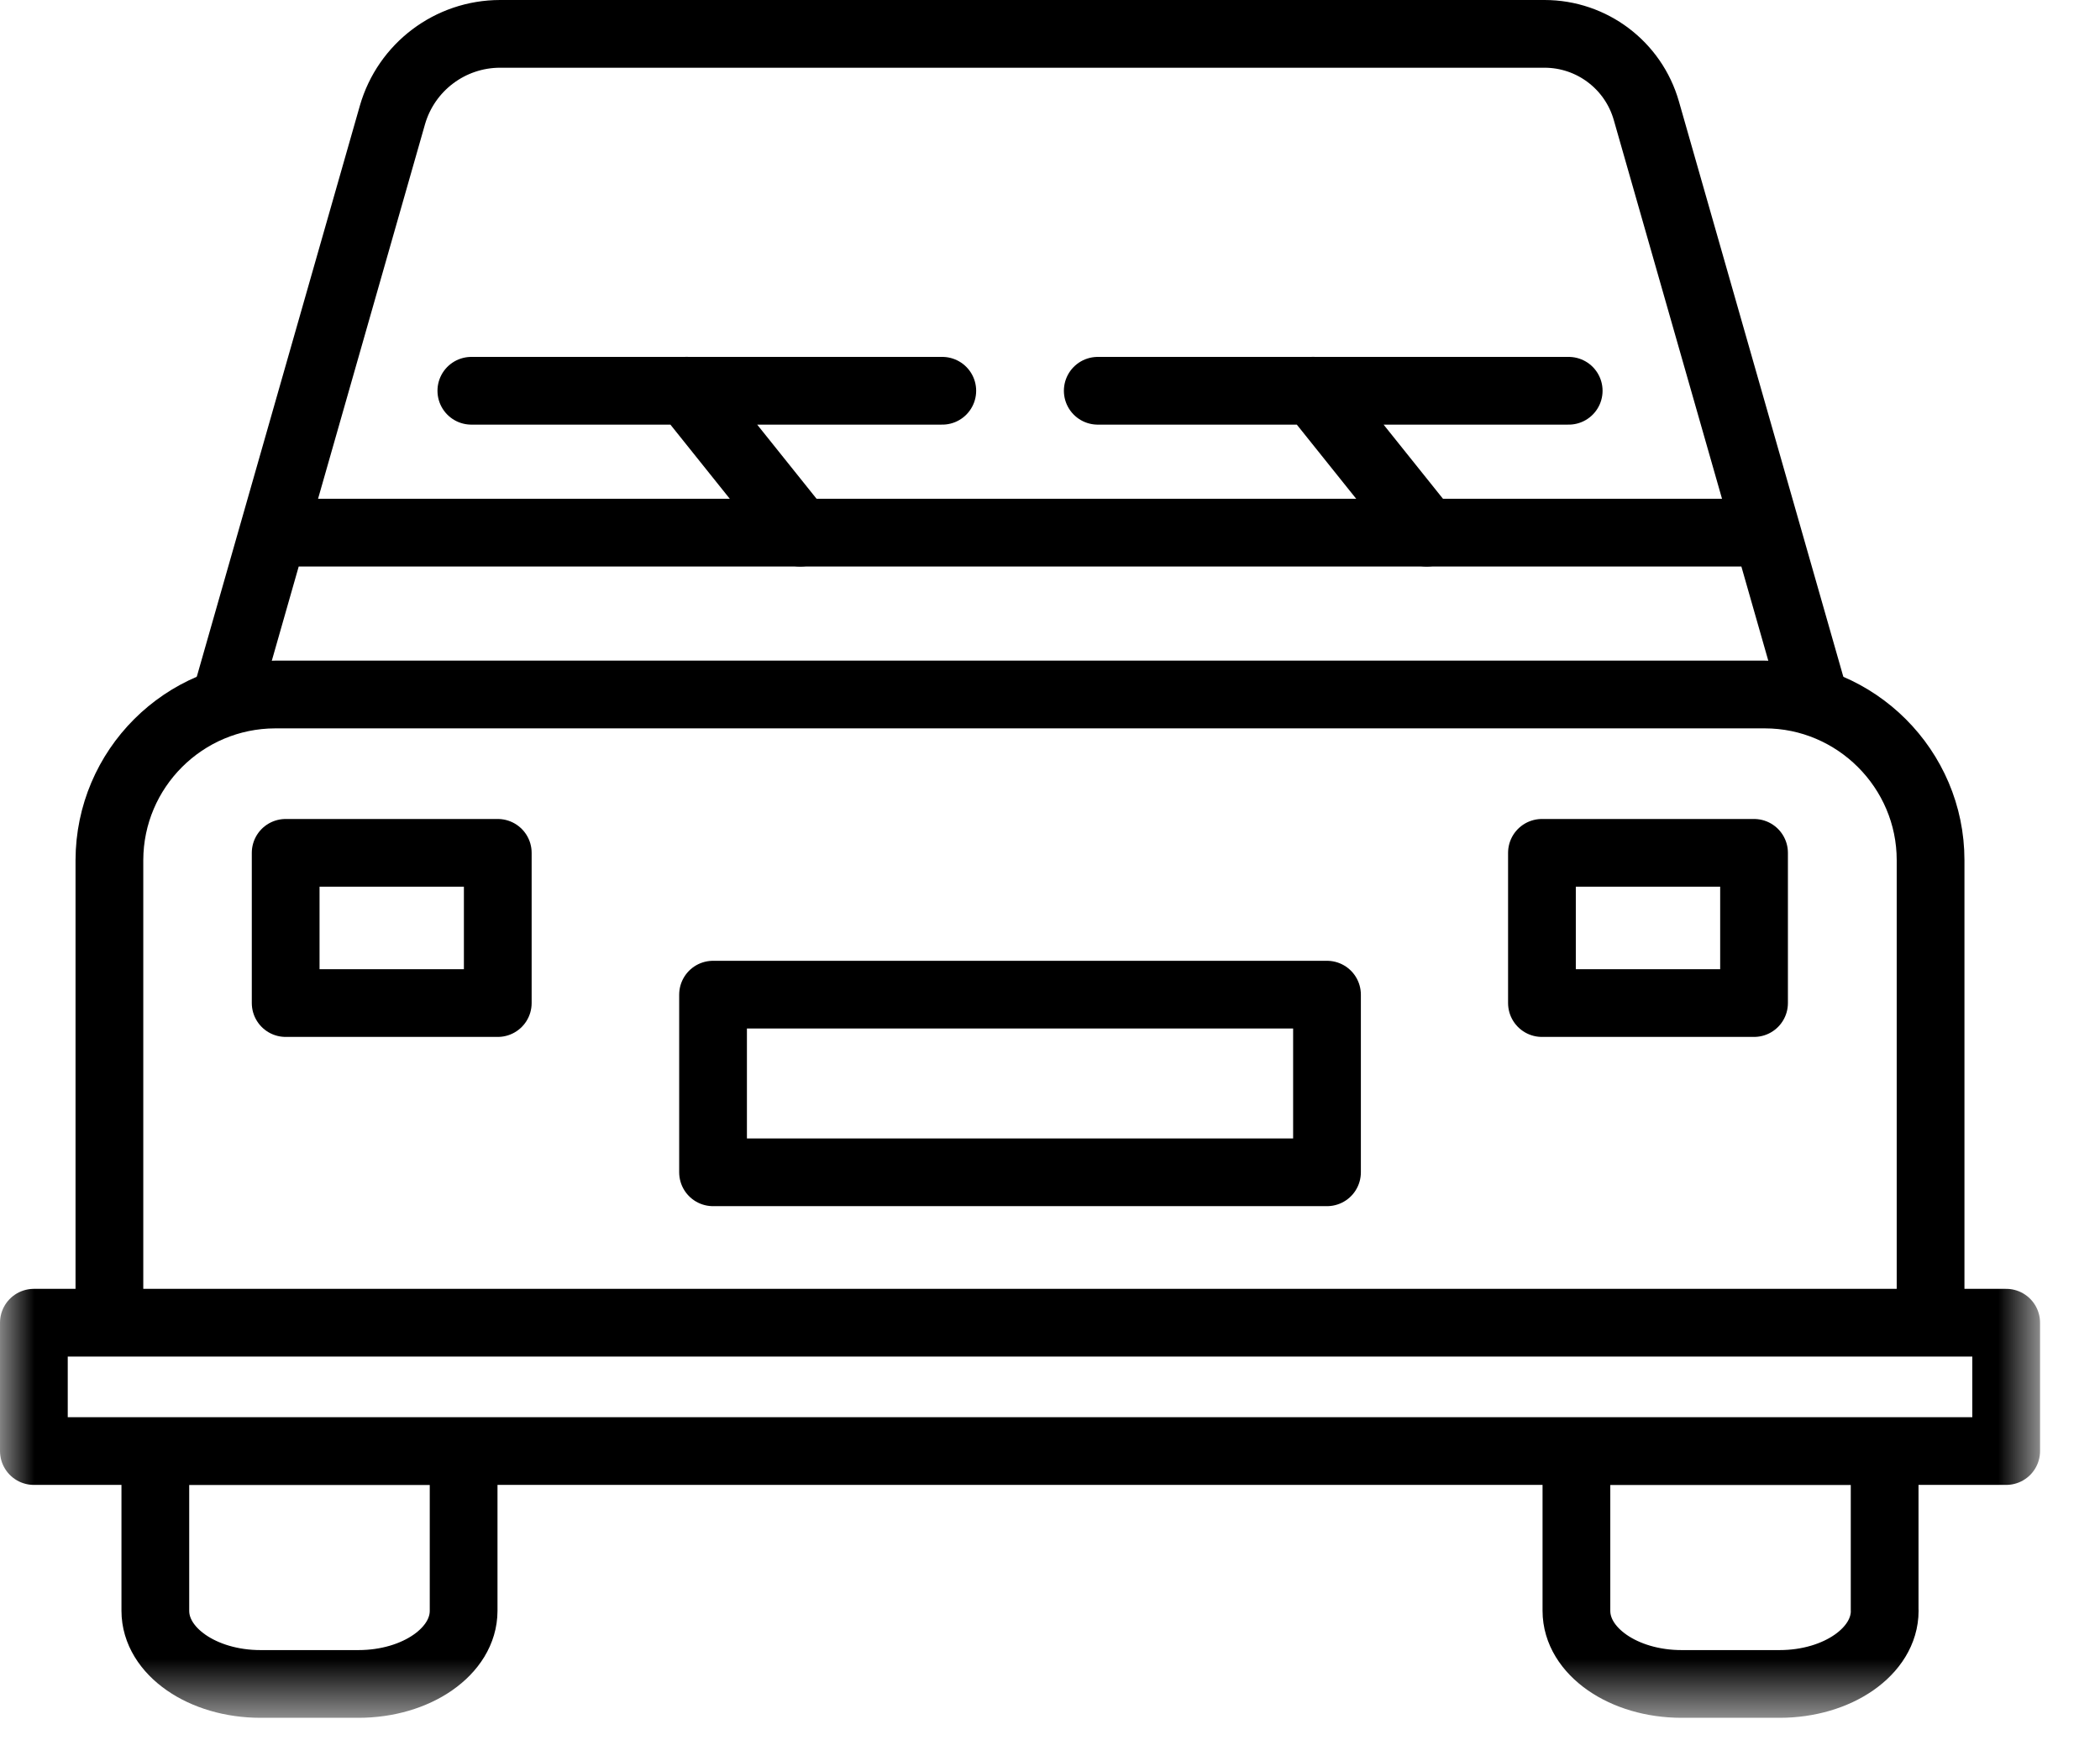 <svg xmlns="http://www.w3.org/2000/svg" xmlns:xlink="http://www.w3.org/1999/xlink" width="31" height="26" viewBox="0 0 31 26">
    <defs>
        <filter id="js8vq8naga">
            <feColorMatrix in="SourceGraphic" values="0 0 0 0 0.282 0 0 0 0 0.145 0 0 0 0 0.059 0 0 0 1 0"/>
        </filter>
        <path id="yna4kpyclb" d="M0 25.365L30.115 25.365 30.115 0 0 0z"/>
    </defs>
    <g fill="none" fill-rule="evenodd">
        <g filter="url(#js8vq8naga)" transform="translate(-828 -1085)">
            <g>
                <path stroke="#000" stroke-linecap="round" stroke-linejoin="round" d="M1.615 19.12V12.7c.004-1.35 1.098-2.442 2.447-2.445h21.99c1.346 0 2.447 1.1 2.447 2.446v6.42" transform="translate(828 1085)"/>
                <path stroke="#000" stroke-linecap="round" stroke-linejoin="round" d="M26.766 10.255l-2.463-8.621C24.111.963 23.498.5 22.8.5H7.383c-.738 0-1.386.489-1.59 1.198L3.35 10.255m.78-2.39h21.854" transform="translate(828 1085)"/>
                <g transform="translate(828 1085)">
                    <mask id="j9ljn5g0sc" fill="#fff">
                        <use xlink:href="#yna4kpyclb"/>
                    </mask>
                    <path stroke="#000" stroke-linecap="round" stroke-linejoin="round" d="M10.526 17.31h9.063v-2.623h-9.063v2.623zm-6.309-2.499h3.131v-2.218H4.217v2.218zm18.545 0h3.131v-2.218h-3.131v2.218zM6.844 23.785c0 .597-.695 1.08-1.553 1.08H3.845c-.857 0-1.552-.483-1.552-1.08v-2.358h4.551v2.358h0zm20.978 0c0 .597-.695 1.08-1.552 1.08h-1.447c-.857 0-1.552-.483-1.552-1.08v-2.358h4.55v2.358h.001zM.5 21.426h29.115v-1.895H.5v1.895zM6.958 5.77h6.952m-2.096 2.095l-1.678-2.096m6.069.001h6.952m-2.096 2.095l-1.678-2.096" mask="url(#j9ljn5g0sc)"/>
                </g>
            </g>
        </g>
    </g>
</svg>
